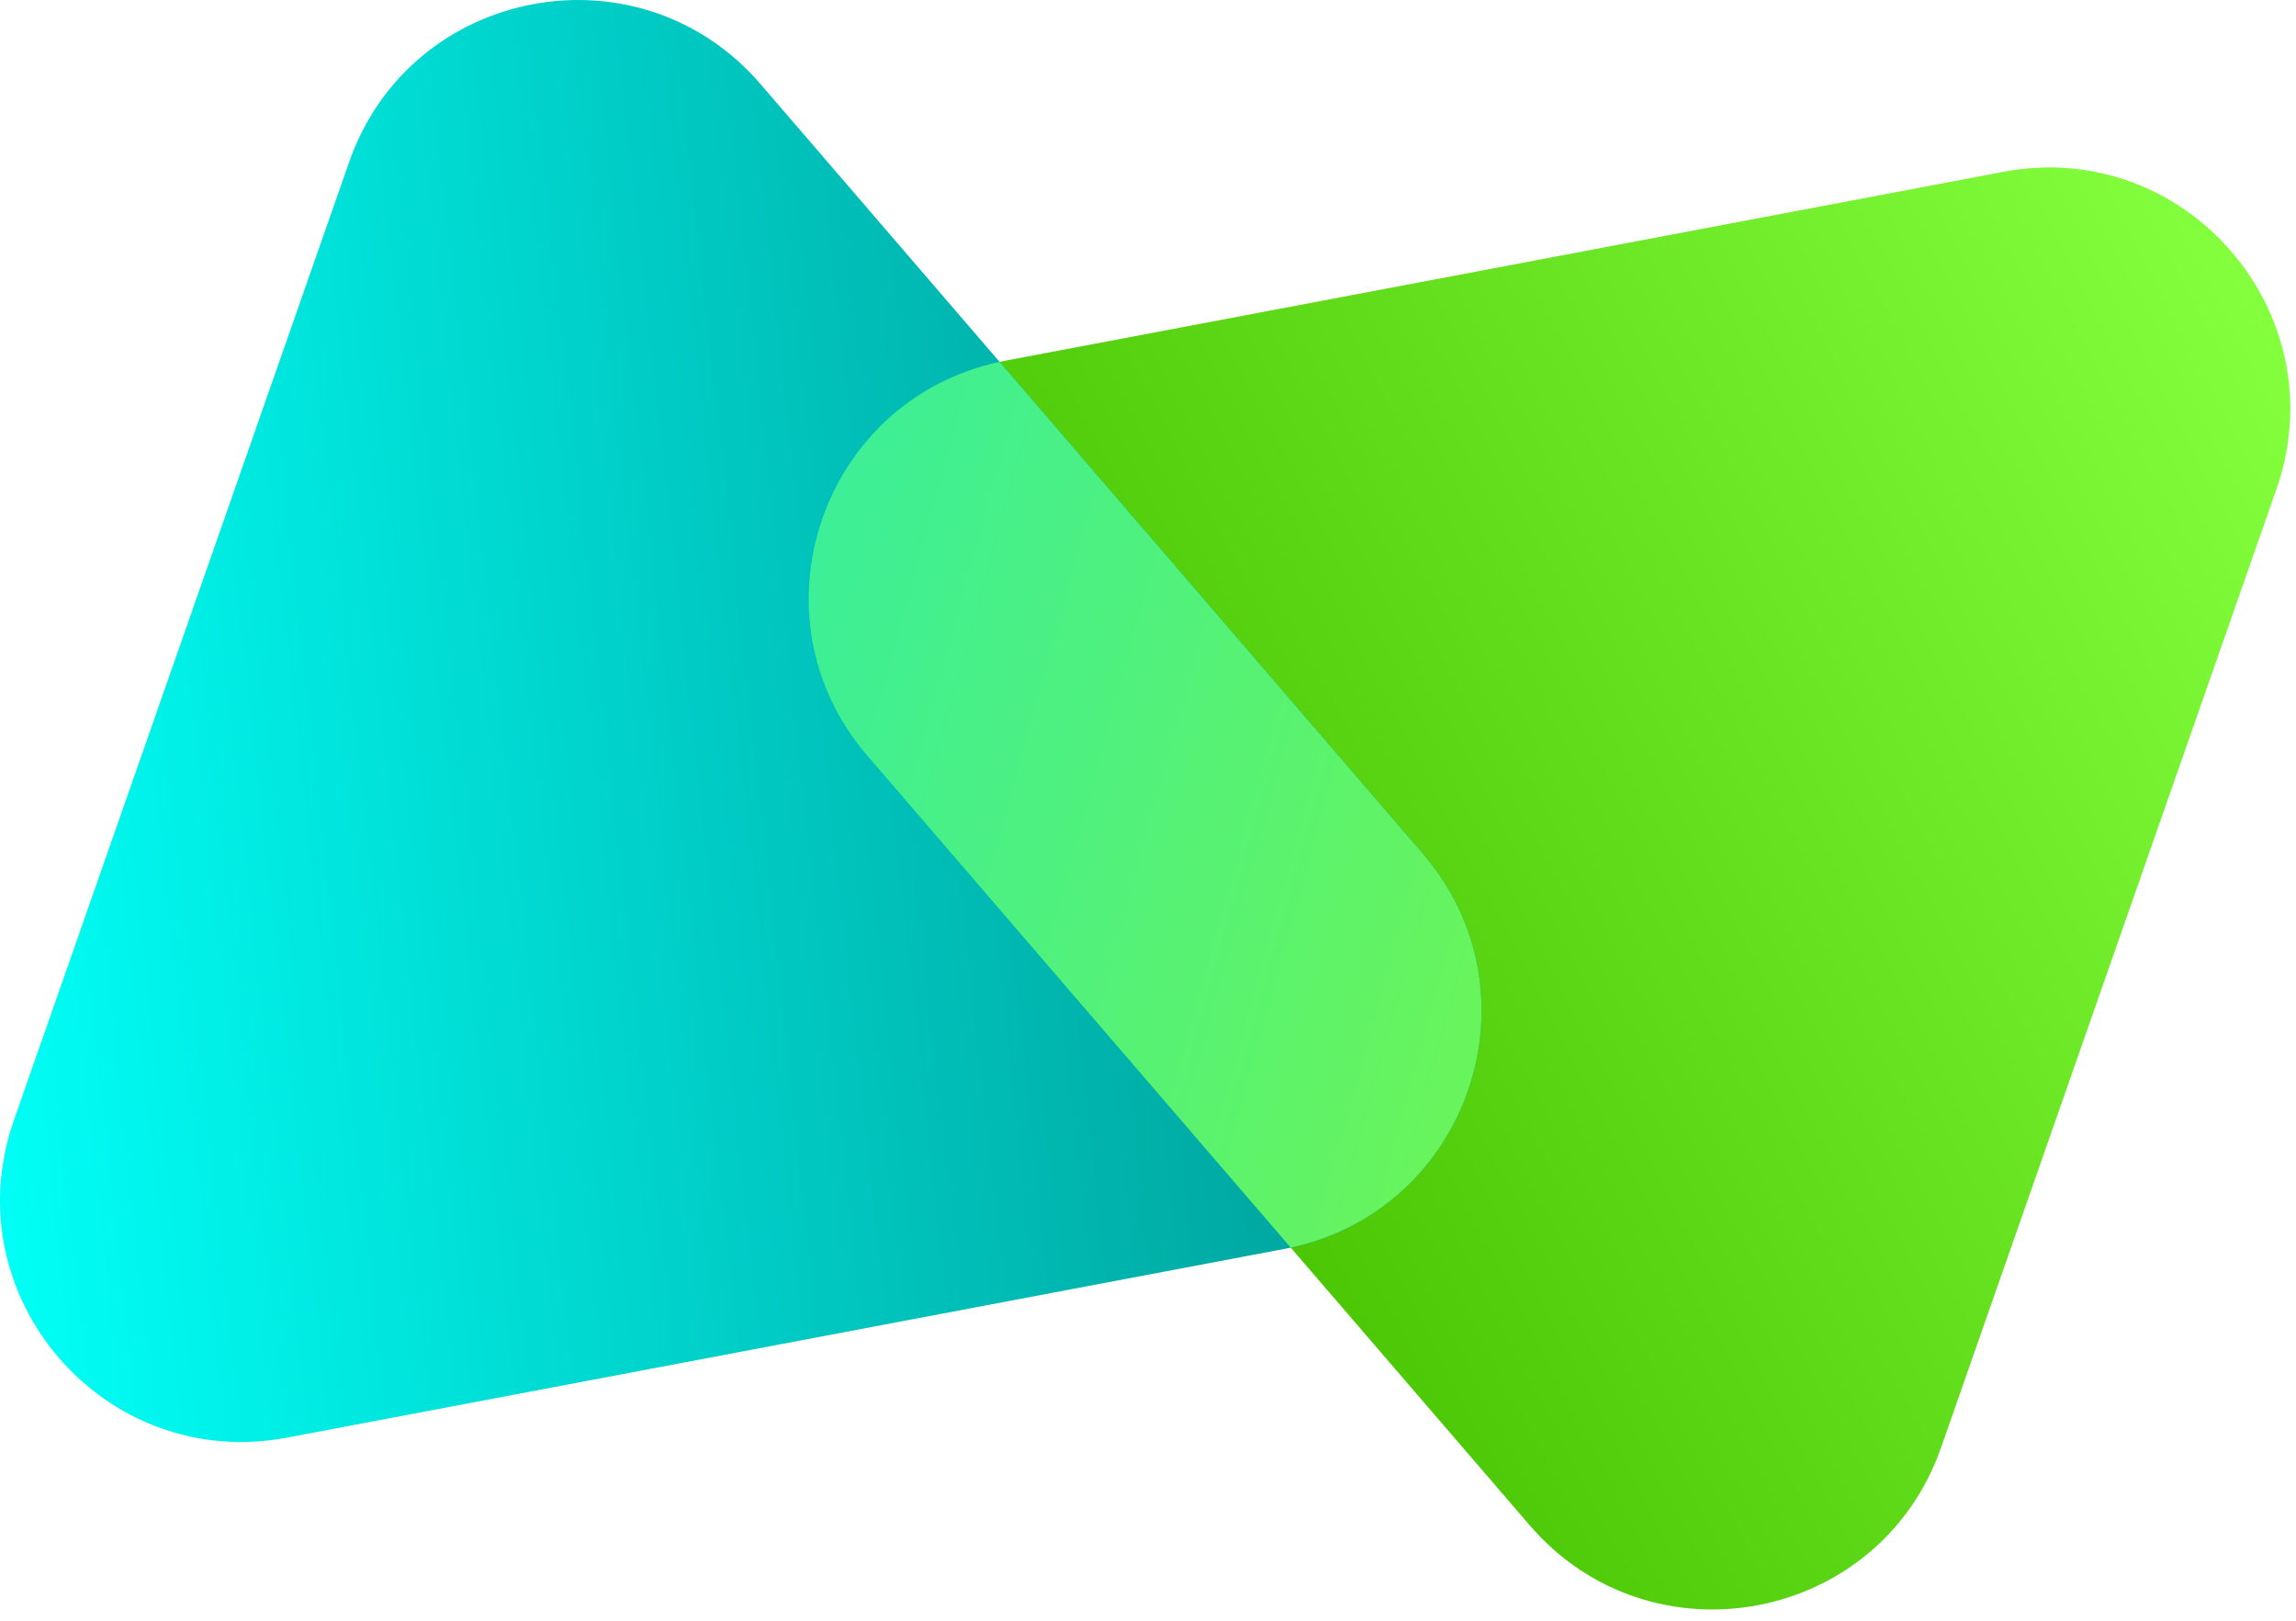 <svg width="51" height="36" viewBox="0 0 51 36" fill="none" xmlns="http://www.w3.org/2000/svg">
<g id="Group 1000004564">
<path id="Polygon 1" d="M43.117 32.152C41.752 36.054 36.676 37.014 33.98 33.882L19.268 16.788C16.572 13.655 18.279 8.779 22.34 8.01L44.498 3.817C48.56 3.048 51.93 6.964 50.565 10.866L43.117 32.152Z" fill="url(#paint0_linear_204_20442)"/>
<path id="Polygon 2" d="M7.756 3.598C9.121 -0.303 14.198 -1.264 16.894 1.869L31.605 18.962C34.301 22.095 32.595 26.971 28.534 27.74L6.375 31.933C2.314 32.702 -1.056 28.786 0.308 24.885L7.756 3.598Z" fill="url(#paint1_linear_204_20442)"/>
<path id="Intersect" d="M28.67 27.712L19.268 16.788C16.602 13.691 18.24 8.888 22.203 8.038L31.605 18.962C34.271 22.059 32.633 26.862 28.67 27.712Z" fill="url(#paint2_linear_204_20442)"/>
</g>
<defs>
<linearGradient id="paint0_linear_204_20442" x1="49.371" y1="5.143" x2="21.6" y2="19.543" gradientUnits="userSpaceOnUse">
<stop stop-color="#83FF3D"/>
<stop offset="1" stop-color="#47C200"/>
</linearGradient>
<linearGradient id="paint1_linear_204_20442" x1="3.95214e-08" y1="26.229" x2="32.914" y2="22.629" gradientUnits="userSpaceOnUse">
<stop stop-color="#00FFF6"/>
<stop offset="1" stop-color="#009993"/>
</linearGradient>
<linearGradient id="paint2_linear_204_20442" x1="41.161" y1="27.331" x2="-4.674" y2="14.694" gradientUnits="userSpaceOnUse">
<stop stop-color="#80F73C"/>
<stop offset="1" stop-color="#06E8E0"/>
</linearGradient>
</defs>
</svg>
